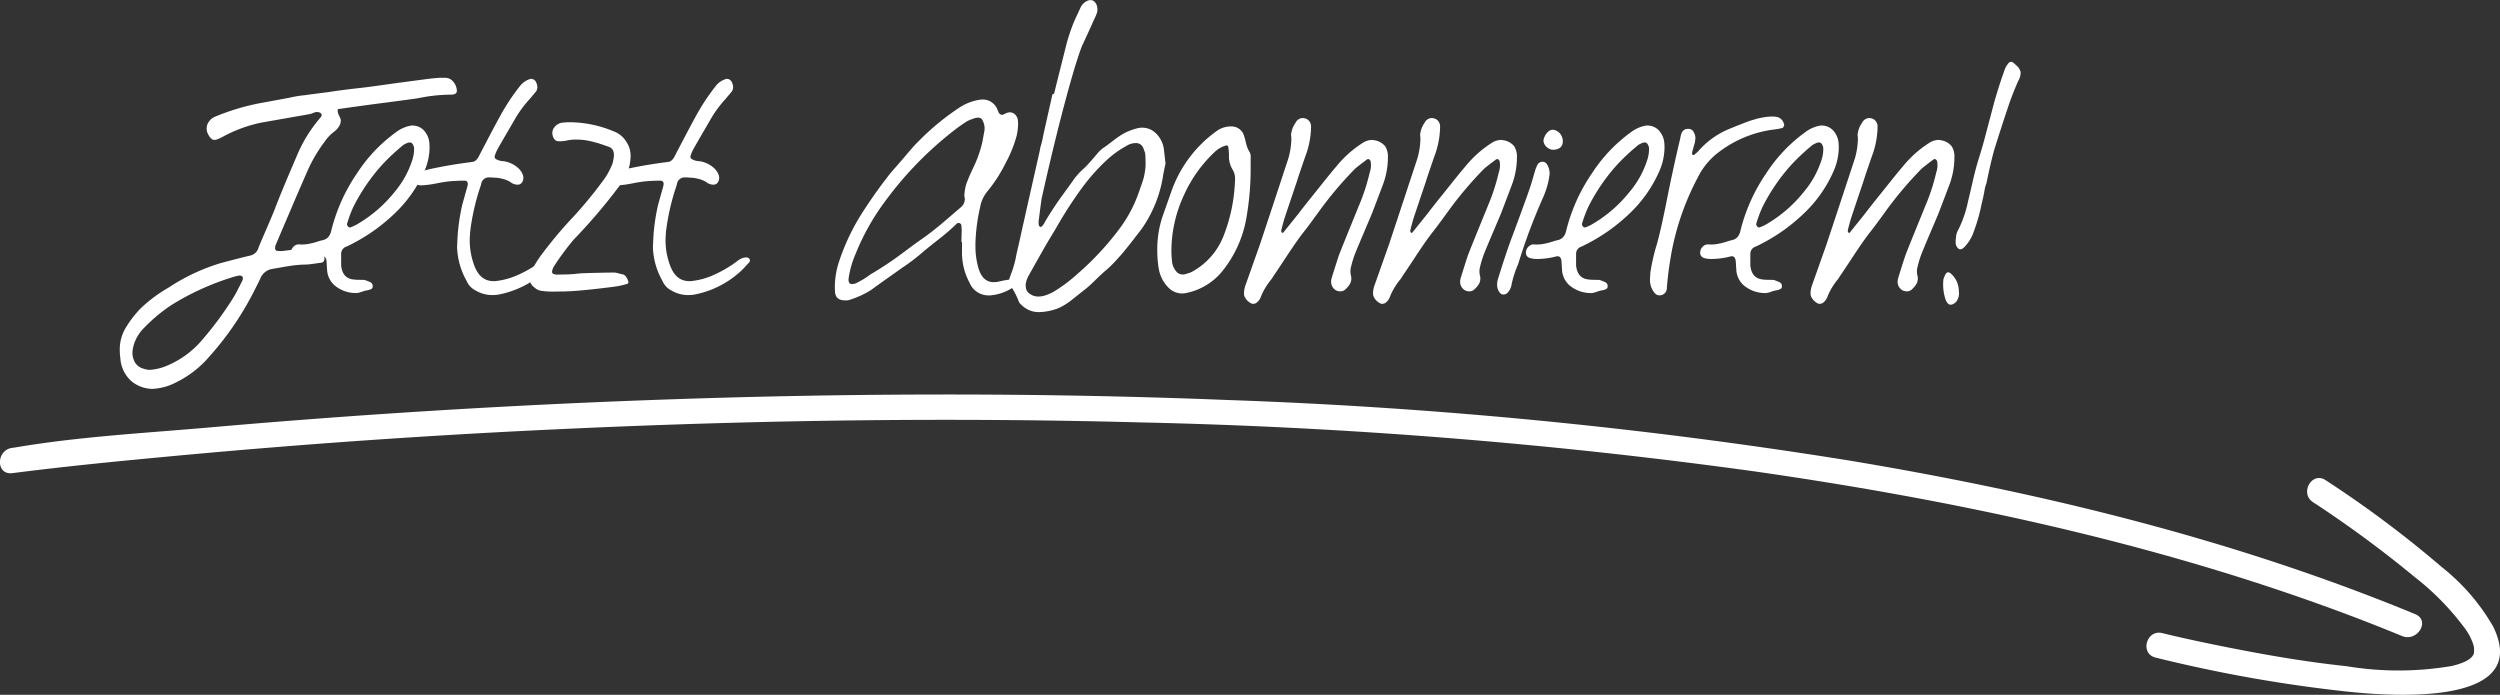 <svg xmlns="http://www.w3.org/2000/svg" width="179.007" height="49.749" viewBox="0 0 179.007 49.749">
  <rect x="0" y="0" width="179.007" height="49.749" fill="#333333" stroke="none"/>
  <g id="Gruppe_43" data-name="Gruppe 43" transform="translate(971.016 -1121.187)">
    <g id="Gruppe_41" data-name="Gruppe 41" transform="translate(-971.016 1149.435)">
      <g id="Gruppe_39" data-name="Gruppe 39">
        <path id="Pfad_12" data-name="Pfad 12" d="M-970.126,1143.371c3.724-.478,7.466-.844,11.2-1.194q14.579-1.366,29.218-2.011c13.346-.6,26.717-.786,40.073-.434a382.252,382.252,0,0,1,44.349,3.528c14.114,2.03,28.195,5.017,41.555,9.938q2.371.874,4.706,1.836c1.1.453,2.053-1.109.946-1.566-12.991-5.364-26.778-8.718-40.672-11.023a359.136,359.136,0,0,0-44.455-4.314c-13.814-.55-27.652-.495-41.465.015q-15.653.578-31.262,1.946c-4.642.409-9.412.658-14.01,1.443-.062.01-.125.015-.187.024-1.178.152-1.194,1.966,0,1.813Z" transform="translate(971.016 -1137.741)" fill="#fff"/>
      </g>
      <g id="Gruppe_40" data-name="Gruppe 40" transform="translate(153.686 5.98)">
        <path id="Pfad_13" data-name="Pfad 13" d="M-755.575,1159.269a102.6,102.6,0,0,0,13.865,2.453c2.838.291,13.172,1.123,10.315-4.68a14.86,14.86,0,0,0-3.666-4.242,78.5,78.5,0,0,0-8.325-6.229c-.971-.653-1.88.917-.915,1.566a81.571,81.571,0,0,1,7.3,5.375,18.782,18.782,0,0,1,3.608,3.7,3.949,3.949,0,0,1,.6,1.189,1.455,1.455,0,0,1,.008.618c-.191.441-.867.685-1.561.854a22.689,22.689,0,0,1-7.554.015c-2.842-.3-5.664-.785-8.466-1.341-1.579-.314-3.157-.645-4.721-1.027-1.133-.277-1.617,1.472-.482,1.749Z" transform="translate(756.222 -1146.416)" fill="#fff"/>
      </g>
    </g>
    <g id="Gruppe_42" data-name="Gruppe 42" transform="translate(-962.444 1121.187)">
      <path id="Pfad_14" data-name="Pfad 14" d="M-965.4,1134.746a4.318,4.318,0,0,1-.041-.588,3,3,0,0,1,.48-1.657,7.453,7.453,0,0,1,1.063-1.351,10.414,10.414,0,0,1,1.953-1.442,14.219,14.219,0,0,1,3.681-1.74q1.605-.429,2.117-.542a.8.8,0,0,0,.643-.584q.142-.356.546-1.286t.607-1.438q.438-1.174,1.571-3.8a10.119,10.119,0,0,1,1.623-2.683.713.713,0,0,1,.066-.082.726.726,0,0,0,.066-.081.188.188,0,0,0,.021-.2.28.28,0,0,0-.156-.112.884.884,0,0,0-.228-.023,1.128,1.128,0,0,0-.215.071,1.3,1.3,0,0,1-.226.075l-1.746.307-1.735.305a9.96,9.96,0,0,0-2.832,1.056c-.054.027-.149.07-.284.125a.486.486,0,0,1-.38.028.9.9,0,0,1-.289-.342.867.867,0,0,1-.122-.484.762.762,0,0,1,.163-.454.9.9,0,0,1,.4-.337,16.187,16.187,0,0,1,3.223-.979l1-.184,1.138-.211a8,8,0,0,1,1.173-.188q.163-.033,1.59-.211.93-.146,2.114-.281.514-.044,2.82-.374l.974-.129,1.186-.157c.283-.038.581-.067.894-.087h.4a.729.729,0,0,1,.556.249,1.12,1.12,0,0,1,.281.625v.061a.222.222,0,0,1-.143.223.826.826,0,0,1-.317.051h-.153a11.787,11.787,0,0,0-2.12.244q-.318.057-2.6.354-.559.068-2.942.4l-.25.039a.9.9,0,0,0-.006.1.626.626,0,0,0,.021.175.169.169,0,0,1,.023.082l.058.108a1.217,1.217,0,0,1,.058.118c.008.021.023.062.045.123a.21.21,0,0,1,.018.128.441.441,0,0,0-.016.149,1.26,1.26,0,0,1-.474.637,2.936,2.936,0,0,0-.667.709,10.378,10.378,0,0,0-1.279,2.208q-.437.986-1.217,2.814t-1.015,2.383a1.177,1.177,0,0,0-.041.216.258.258,0,0,0,.036.118c.024.045.046.067.067.067a1.525,1.525,0,0,0,.418.02q.214-.02.642-.078t.654-.081q.4-.035.653-.035a2.207,2.207,0,0,1,.231.01,1.024,1.024,0,0,1,.816.609.328.328,0,0,1,.008.222.209.209,0,0,1-.123.16.381.381,0,0,1-.147.041c-.081.008-.2.023-.357.047s-.3.042-.433.057a3.668,3.668,0,0,1-.373.021q-.347.01-.7.051t-.923.144q-.573.1-.7.122a1.09,1.09,0,0,0-.827.695q-.479.98-.735,1.441a21.577,21.577,0,0,1-2.928,4.151,7.361,7.361,0,0,1-2.377,1.835,3.966,3.966,0,0,1-1.734.461,2.447,2.447,0,0,1-1.421-.525A2.4,2.4,0,0,1-965.4,1134.746Zm.939-.842a1.773,1.773,0,0,0-.071.48,1.321,1.321,0,0,0,.112.541.981.981,0,0,0,.663.583,1.014,1.014,0,0,0,.24.066c.1.017.152.026.159.026a3.73,3.73,0,0,0,1.194-.256,6.682,6.682,0,0,0,2.489-1.736,24.086,24.086,0,0,0,2.235-2.972,6.927,6.927,0,0,0,.449-.782q.275-.535.306-.6a.49.49,0,0,0,.061-.214.191.191,0,0,0-.041-.123.262.262,0,0,0-.194-.071.52.52,0,0,0-.1.011q-.01,0-.255.061a18.584,18.584,0,0,0-4.55,2.053,11.647,11.647,0,0,0-1.929,1.614A2.9,2.9,0,0,0-964.464,1133.9Z" transform="translate(965.444 -1109.115)" fill="#fff"/>
      <path id="Pfad_15" data-name="Pfad 15" d="M-949.288,1128.359v-.071a.569.569,0,0,1,.162-.4.5.5,0,0,1,.458-.184,2.575,2.575,0,0,0,.325,0,2.6,2.6,0,0,0,.345-.046c.122-.024.224-.046.305-.067s.2-.053.34-.1.249-.074.31-.087a.79.79,0,0,0,.421-.222,1.026,1.026,0,0,0,.219-.468,12.632,12.632,0,0,1,1.857-4.124,11.016,11.016,0,0,1,2.773-2.919,2.5,2.5,0,0,1,1.091-.48h.081a1.108,1.108,0,0,1,.814.329,1.513,1.513,0,0,1,.411.98c.007.094.011.187.011.28a4.309,4.309,0,0,1-.367,1.668,9.314,9.314,0,0,1-2.155,3.058,12.854,12.854,0,0,1-3.268,2.276,1.725,1.725,0,0,1-.225.1.545.545,0,0,0-.316.515v.812q.092.906.856,1a2.35,2.35,0,0,0,.332.026l.29.005a.735.735,0,0,1,.3.041c.021.007.069.025.147.056s.134.055.169.071a.376.376,0,0,1,.107.093.238.238,0,0,1,.055.159.276.276,0,0,1-.015.144.171.171,0,0,1-.091.092l-.1.046a.857.857,0,0,1-.132.036.931.931,0,0,1-.117.02c-.062.014-.157.041-.285.082a1.836,1.836,0,0,1-.317.092.363.363,0,0,1-.144.011h-.052a2.353,2.353,0,0,1-1.513-.584,1.609,1.609,0,0,1-.5-1.157c-.007-.061-.014-.159-.02-.292s-.014-.231-.021-.292q-.06-.359-.355-.3a5.451,5.451,0,0,1-1.265.184,2.027,2.027,0,0,1-.628-.061A.4.4,0,0,1-949.288,1128.359Zm4.033-2.19a.172.172,0,0,0-.021.082.264.264,0,0,0,.061.155.2.2,0,0,0,.143.082.114.114,0,0,0,.052-.01,3.128,3.128,0,0,0,.621-.309,9.585,9.585,0,0,0,2.548-2.246,6.658,6.658,0,0,0,1.233-2.214,2.558,2.558,0,0,0,.143-.731v-.062a.6.6,0,0,0-.153-.463.256.256,0,0,0-.153-.052.58.58,0,0,0-.255.072.577.577,0,0,0-.087.041.568.568,0,0,1-.087.041,15.251,15.251,0,0,0-1.559,1.453,13.648,13.648,0,0,0-2.049,3A8.255,8.255,0,0,0-945.255,1126.169Z" transform="translate(961.551 -1110.201)" fill="#fff"/>
      <path id="Pfad_16" data-name="Pfad 16" d="M-937.544,1122.262a.21.21,0,0,1-.04-.133.88.88,0,0,1,.153-.41.745.745,0,0,1,.46-.359q.531-.143,1.143-.256,1-.2,2.321-.369c.208-.014.38-.165.514-.451q1-1.928,1.52-2.87a15.046,15.046,0,0,1,1.389-2.1,1.449,1.449,0,0,1,.684-.5.359.359,0,0,1,.143-.031.405.405,0,0,1,.338.236.854.854,0,0,1,.092.358.563.563,0,0,1-.112.338c-.055.061-.135.155-.24.281s-.186.22-.241.281a8.4,8.4,0,0,0-1.062,1.474q-.2.348-.6,1.034t-.593,1.034a2.463,2.463,0,0,0-.194.461.2.2,0,0,0,.092.256,1.161,1.161,0,0,0,.541.143,1.99,1.99,0,0,1,1.082.532,1.224,1.224,0,0,1,.3.481.6.6,0,0,1-.056.487.385.385,0,0,1-.383.179.814.814,0,0,1-.459-.184,1.812,1.812,0,0,0-.521-.22,2.715,2.715,0,0,0-.444-.086c-.1-.007-.278-.018-.537-.031h-.051a.552.552,0,0,0-.541.461c-.014.062-.04.152-.081.273l-.09.269a16.523,16.523,0,0,0-.612,2.824c-.02.225-.033.445-.039.656a5.136,5.136,0,0,0,.3,1.756q.409,1.191,1.4,1.191a1.923,1.923,0,0,0,.194-.01,5.214,5.214,0,0,0,1.338-.34,8.591,8.591,0,0,0,1.94-1.113,1.07,1.07,0,0,1,.582-.237.411.411,0,0,1,.132.021.189.189,0,0,1,.143.133.229.229,0,0,1,.01.072.2.2,0,0,1-.051.133c-.048.048-.141.147-.281.3s-.247.26-.322.328a6.773,6.773,0,0,1-3.349,1.68,2.884,2.884,0,0,1-.408.03,2.337,2.337,0,0,1-1.225-.337,1.337,1.337,0,0,1-.623-.674,5.2,5.2,0,0,1-.684-2.4c0-.082,0-.161.01-.236a14.374,14.374,0,0,1,.358-2.814c.036-.131.077-.276.121-.434s.09-.326.14-.5.087-.316.115-.414q.092-.384-.234-.383a11.489,11.489,0,0,0-1.164.061q-.358.041-.807.133a7.905,7.905,0,0,1-.909.133l-.143.005a1.219,1.219,0,0,1-.169,0,.533.533,0,0,1-.137-.036A.4.4,0,0,1-937.544,1122.262Z" transform="translate(958.73 -1109.137)" fill="#fff"/>
      <path id="Pfad_17" data-name="Pfad 17" d="M-926.663,1129.541a9.233,9.233,0,0,1,.664-1.086,30.244,30.244,0,0,1,2.328-2.786,30.707,30.707,0,0,0,2.3-2.816,5.909,5.909,0,0,0,.521-1,3.772,3.772,0,0,0,.1-.5.912.912,0,0,0-.068-.486.61.61,0,0,0-.341-.251q-.358-.123-.588-.2c-.154-.052-.345-.1-.572-.16a5.1,5.1,0,0,0-.615-.112,4.774,4.774,0,0,0-.6-.026,3,3,0,0,0-.631.077,2.06,2.06,0,0,1-.493.041c-.21.02-.361-.093-.452-.34a.856.856,0,0,1-.042-.258.607.607,0,0,1,.122-.372.863.863,0,0,1,.582-.36,5.82,5.82,0,0,1,.6-.031,8.321,8.321,0,0,1,3.053.638,1.8,1.8,0,0,1,.929.741,1.813,1.813,0,0,1,.317,1.049,2.35,2.35,0,0,1-.028.358,3.327,3.327,0,0,1-.491,1.393,40.1,40.1,0,0,1-3.56,4.23,18.982,18.982,0,0,0-1.4,1.895.948.948,0,0,0-.133.328.186.186,0,0,0,.005.153.137.137,0,0,0,.107.082.437.437,0,0,0,.225.041q.838,0,1.236-.041c.218-.027.453-.046.7-.056s.468-.017.649-.021l.714-.016c.3-.006.519-.01.669-.01a.919.919,0,0,1,.235.01c.081.014.17.035.266.062a1.455,1.455,0,0,0,.226.052q.25.051.4.461a.206.206,0,0,1,.009.159.089.089,0,0,1-.083.067,5.4,5.4,0,0,1-.835.19q-2.55.333-3.694.352c-.088,0-.216,0-.383.005s-.3.005-.4.005-.225,0-.367-.01a3.609,3.609,0,0,1-.4-.04.889.889,0,0,1-.562-.254.854.854,0,0,1-.357-.669A1.055,1.055,0,0,1-926.663,1129.541Z" transform="translate(956.13 -1110.123)" fill="#fff"/>
      <path id="Pfad_18" data-name="Pfad 18" d="M-919.073,1122.262a.205.205,0,0,1-.041-.133.874.874,0,0,1,.153-.41.741.741,0,0,1,.459-.359q.532-.143,1.144-.256,1-.2,2.32-.369c.209-.014.38-.165.514-.451q1-1.928,1.52-2.87a14.911,14.911,0,0,1,1.389-2.1,1.441,1.441,0,0,1,.684-.5.354.354,0,0,1,.143-.031.4.4,0,0,1,.337.236.843.843,0,0,1,.092.358.558.558,0,0,1-.112.338c-.055.061-.134.155-.24.281s-.186.22-.24.281a8.36,8.36,0,0,0-1.062,1.474q-.2.348-.6,1.034t-.592,1.034a2.463,2.463,0,0,0-.194.461.2.2,0,0,0,.092.256,1.167,1.167,0,0,0,.541.143,1.985,1.985,0,0,1,1.082.532,1.206,1.206,0,0,1,.3.481.6.6,0,0,1-.056.487.384.384,0,0,1-.383.179.817.817,0,0,1-.46-.184,1.812,1.812,0,0,0-.521-.22,2.716,2.716,0,0,0-.444-.086c-.1-.007-.277-.018-.536-.031h-.051a.551.551,0,0,0-.541.461c-.014.062-.04.152-.08.273s-.071.21-.09.269a16.53,16.53,0,0,0-.612,2.824c-.02.225-.033.445-.039.656a5.119,5.119,0,0,0,.3,1.756q.408,1.191,1.4,1.191c.061,0,.126,0,.194-.01a5.222,5.222,0,0,0,1.338-.34,8.6,8.6,0,0,0,1.939-1.113,1.072,1.072,0,0,1,.582-.237.416.416,0,0,1,.133.021.188.188,0,0,1,.143.133.228.228,0,0,1,.011.072.206.206,0,0,1-.051.133c-.048.048-.142.147-.281.3s-.247.26-.322.328a6.775,6.775,0,0,1-3.35,1.68,2.868,2.868,0,0,1-.408.03,2.337,2.337,0,0,1-1.225-.337,1.34,1.34,0,0,1-.623-.674,5.2,5.2,0,0,1-.684-2.4c0-.082,0-.161.011-.236a14.313,14.313,0,0,1,.358-2.814l.121-.434.14-.5q.074-.266.116-.414.091-.384-.235-.383a11.493,11.493,0,0,0-1.164.061q-.358.041-.807.133a7.866,7.866,0,0,1-.909.133l-.143.005a1.217,1.217,0,0,1-.169,0,.53.53,0,0,1-.138-.036A.4.4,0,0,1-919.073,1122.262Z" transform="translate(954.28 -1109.137)" fill="#fff"/>
      <path id="Pfad_19" data-name="Pfad 19" d="M-897.97,1130.486c-.007-.117-.011-.238-.011-.361a5.876,5.876,0,0,1,.348-1.924,15.477,15.477,0,0,1,1.838-3.7q.746-1.136,1.46-2.058c.088-.122.185-.249.291-.378s.231-.277.377-.44.253-.287.322-.369q.143-.163.429-.5t.511-.594c.15-.17.3-.323.439-.46a17.85,17.85,0,0,1,3.038-2.477,3.817,3.817,0,0,1,1.125-.44,2.886,2.886,0,0,1,.389-.051,1.129,1.129,0,0,1,1.085.747,1.605,1.605,0,0,1,.081.2q.164.205.317.133a1.315,1.315,0,0,0,.132-.062,1.067,1.067,0,0,1,.174-.071.542.542,0,0,1,.506.087.705.705,0,0,1,.25.528,1.508,1.508,0,0,1,.01.184,4.511,4.511,0,0,1-.092.8,8.816,8.816,0,0,1-.8,2,10.659,10.659,0,0,1-1.337,2.068,2.427,2.427,0,0,0-.495,1.115,13,13,0,0,0-.332,2.579v.194a5.63,5.63,0,0,0,.233,1.627q.3.952,1.084.951a1.594,1.594,0,0,0,.388-.051,6.579,6.579,0,0,1,.817-.143.608.608,0,0,1,.439.021.281.281,0,0,1,.1.174.117.117,0,0,0-.011.052c-.014.034-.024.058-.03.072a3.464,3.464,0,0,1-1.94.819h-.072a1.459,1.459,0,0,1-1.426-.9,4.516,4.516,0,0,1-.544-2.145v-.77h-.041l.011-.563a3,3,0,0,0-.011-.573.2.2,0,0,0-.133-.219.217.217,0,0,0-.245.077,15.235,15.235,0,0,1-1.317,1.13q-.878.691-1.154.937a13.975,13.975,0,0,1-1.4,1.054q-.327.236-1.067.758t-1.128.811a6.462,6.462,0,0,1-1.633.744.812.812,0,0,1-.194.021,2.043,2.043,0,0,1-.266-.021.654.654,0,0,1-.373-.186A.762.762,0,0,1-897.97,1130.486Zm.981-.987a1.157,1.157,0,0,0-.011.143.35.35,0,0,0,.082.256.265.265,0,0,0,.173.051.811.811,0,0,0,.235-.041,5.874,5.874,0,0,0,1.072-.645,24.742,24.742,0,0,0,2.237-1.483q.959-.717,1.439-1.054.347-.236.745-.547t.648-.522q.251-.211.73-.624t.664-.568a.776.776,0,0,0,.3-.583.786.786,0,0,0-.031-.215.642.642,0,0,1,.005-.179,1.458,1.458,0,0,0,.016-.159q.02-.164.057-.332a2.181,2.181,0,0,1,.11-.354c.048-.122.088-.223.12-.3s.081-.2.151-.348.118-.257.146-.312a8.964,8.964,0,0,0,.681-1.893q.019-.123.075-.42c.036-.2.061-.331.075-.4a1.226,1.226,0,0,0-.194-.84.383.383,0,0,0-.255-.1,1.121,1.121,0,0,0-.409.1,2.409,2.409,0,0,0-.378.154q-.521.338-.757.522a25.494,25.494,0,0,0-5.09,5.178,16.728,16.728,0,0,0-2.157,3.838A6.848,6.848,0,0,0-896.99,1129.5Z" transform="translate(949.187 -1109.609)" fill="#fff"/>
      <path id="Pfad_20" data-name="Pfad 20" d="M-881.514,1127.266c.061-.184.112-.324.153-.421a7.651,7.651,0,0,0,.347-1.321q.178-.742.389-1.728c.008-.033.024-.1.047-.21s.043-.184.055-.234q.107-.485.308-1.38l.269-1.194q.115-.509.341-1.513t.253-1.124c0-.007.01-.06.029-.159a1.315,1.315,0,0,1,.057-.221q.081-.287.143-.6c.042-.212.083-.4.122-.576l.148-.658.128-.571.146-.647c.071-.318.116-.518.135-.6,0-.021.038-.036.114-.046q.117-.467.383-1.53t.463-1.847a12.566,12.566,0,0,1,.467-1.481c.061-.171.165-.414.314-.732s.237-.507.264-.568a.992.992,0,0,1,.419-.461.626.626,0,0,1,.307-.092.4.4,0,0,1,.276.112.644.644,0,0,1,.194.369.831.831,0,0,1-.021.451,3.827,3.827,0,0,1-.173.409q-.123.256-.164.369c-.074.164-.189.413-.342.748s-.271.587-.352.758q-.143.306-.541,1.575-1.109,3.719-2.384,9.432-.075.508-.2,1.522a1.014,1.014,0,0,0,0,.352c0,.068.041.114.124.141.021.021.055.006.1-.042a1.039,1.039,0,0,0,.134-.164q.207-.38.5-.831t.445-.678q.155-.226.59-.826t.5-.693a4.827,4.827,0,0,1,.807-.924c.111-.1.221-.213.332-.333s.234-.26.372-.421.241-.282.311-.364a2.17,2.17,0,0,1,.5-.441q.124-.082.6-.446a6.532,6.532,0,0,1,.756-.518,4.377,4.377,0,0,1,.994-.38,1.5,1.5,0,0,1,.342-.041,1.387,1.387,0,0,1,.921.351,1.935,1.935,0,0,1,.642,1.325c.014.1.03.243.052.44s.038.347.052.45q-.192.905-.183.925a9.056,9.056,0,0,1-1.5,3.72q-.042.062-.344.448l-.386.5q-.083.107-.339.428t-.391.474c-.09.1-.21.234-.359.4s-.29.31-.422.439-.268.251-.407.367-.4.356-.751.7a8.564,8.564,0,0,1-.854.75c-.1.075-.25.2-.458.362s-.374.3-.495.388a4.46,4.46,0,0,1-.469.3,2.764,2.764,0,0,1-.558.245,4.063,4.063,0,0,1-1.146.194,1.949,1.949,0,0,1-.354-.031,1.819,1.819,0,0,1-.959-.543.485.485,0,0,1-.145-.215,4.8,4.8,0,0,0-.6-1.126.562.562,0,0,1-.083-.287A.573.573,0,0,1-881.514,1127.266Zm1.149.481a.53.53,0,0,1,.015.124.581.581,0,0,0,.254.488,1,1,0,0,0,.652.218,1.835,1.835,0,0,0,.316-.031,3.084,3.084,0,0,0,.978-.441,10.919,10.919,0,0,0,1.5-1.148,20.506,20.506,0,0,0,2.944-3.148,9.645,9.645,0,0,0,1.416-2.6q.021-.061.107-.307l.117-.333c.021-.058.053-.157.1-.3a3.481,3.481,0,0,0,.092-.339c.017-.085.036-.189.056-.313s.033-.256.04-.364c0-.055,0-.109.005-.162a1.026,1.026,0,0,0-.005-.172q0-.335-.02-.517a.592.592,0,0,0-.072-.264c-.095-.365-.293-.547-.592-.547h-.051a1.291,1.291,0,0,0-.654.215,7.139,7.139,0,0,0-1.277.9,14.126,14.126,0,0,0-1.9,2.116,29.572,29.572,0,0,0-1.819,2.821l-.393.654q-.333.551-.506.858t-.541.956q-.357.639-.531.945A1.861,1.861,0,0,0-880.365,1127.746Z" transform="translate(945.229 -1107.346)" fill="#fff"/>
      <path id="Pfad_21" data-name="Pfad 21" d="M-867.527,1127.27a7.19,7.19,0,0,1,.418-1.78q.01-.041.54-1.533a8.947,8.947,0,0,1,3.254-4.356,1.713,1.713,0,0,1,1.072-.327.93.93,0,0,1,.9.716,3.153,3.153,0,0,1,.1.363,3.225,3.225,0,0,0,.127.439,1.688,1.688,0,0,0,.172.337.746.746,0,0,1,.061.38v.9a20.233,20.233,0,0,1-.294,3.348,8.3,8.3,0,0,1-1.577,3.678,4.483,4.483,0,0,1-2.86,1.787,1.918,1.918,0,0,1-.193.01,1.376,1.376,0,0,1-.994-.452,2.5,2.5,0,0,1-.656-1.287,8.017,8.017,0,0,1-.113-1.337A8.016,8.016,0,0,1-867.527,1127.27Zm.97.818a6.155,6.155,0,0,0,.041.8,1.263,1.263,0,0,0,.386.852.615.615,0,0,0,.386.134.788.788,0,0,0,.3-.062l.137-.041a1,1,0,0,0,.168-.062,4.969,4.969,0,0,0,2.271-2.484,11.845,11.845,0,0,0,.86-3.993c.007-.069.011-.137.011-.206a1.259,1.259,0,0,0-.2-.7,1.812,1.812,0,0,1-.24-.934v-.123a4.345,4.345,0,0,0-.041-.483c-.013-.1-.058-.154-.132-.154a.169.169,0,0,0-.051.01,1.9,1.9,0,0,0-.732.4,9.646,9.646,0,0,0-2.266,3.151A9.52,9.52,0,0,0-866.557,1128.088Z" transform="translate(941.861 -1110.22)" fill="#fff"/>
      <path id="Pfad_22" data-name="Pfad 22" d="M-859.364,1131.208a.891.891,0,0,1-.021-.194,1.837,1.837,0,0,1,.1-.543q.174-.482.511-1.439t.511-1.439q.235-.706.7-2.111l.693-2.1q.109-.33.329-1l.333-1.01a5.388,5.388,0,0,0,.214-1.352c0-.089,0-.171-.01-.246a.383.383,0,0,1-.011-.093,1.806,1.806,0,0,1,.327-.871.6.6,0,0,1,.4-.317.687.687,0,0,1,.112-.01.657.657,0,0,1,.368.122.626.626,0,0,1,.225.418,4.385,4.385,0,0,1-.022.52,6.169,6.169,0,0,1-.4,1.715q-.51,1.478-.6,1.786-.742,2.2-.887,2.64-.153.527-.225.847a.2.2,0,0,0,.041.144c.048.049.095.035.143-.04q1.066-1.321,1.139-1.424t.625-.8q.265-.328.939-1.173t1.052-1.285a7.873,7.873,0,0,1,1.939-1.721,1.285,1.285,0,0,1,.6-.184.669.669,0,0,1,.168.02,1.227,1.227,0,0,1,.8.44,1.384,1.384,0,0,1,.188.83v.154a5.63,5.63,0,0,1-.346,1.74q-.079.215-.79,2.079-.111.266-.545,1.286t-.653,1.561a7.444,7.444,0,0,0-.321,1.055,1.211,1.211,0,0,0,.021.583.824.824,0,0,1-.062.528,1.624,1.624,0,0,1-.383.456.481.481,0,0,1-.373.107.6.6,0,0,1-.394-.168.7.7,0,0,1-.218-.512,1.013,1.013,0,0,1,.052-.307q.425-1.372.528-1.649.228-.584.7-1.746t.714-1.756a14.116,14.116,0,0,0,.767-2.355,1.73,1.73,0,0,0,.093-.533.814.814,0,0,0-.01-.133.339.339,0,0,0-.093-.272.158.158,0,0,0-.214.015q-.7.523-.837.656a26.709,26.709,0,0,0-2.471,2.909q-.837,1.158-1.154,1.557-.459.574-1.225,1.736t-.909,1.367a1.833,1.833,0,0,0-.112.169,1.747,1.747,0,0,1-.112.169,4.627,4.627,0,0,0-.736,1.218.937.937,0,0,1-.357.481.5.5,0,0,1-.2.052.367.367,0,0,1-.214-.072A1,1,0,0,1-859.364,1131.208Z" transform="translate(939.886 -1110.029)" fill="#fff"/>
      <path id="Pfad_23" data-name="Pfad 23" d="M-847.191,1131.208a.9.9,0,0,1-.02-.194,1.818,1.818,0,0,1,.1-.543q.174-.482.511-1.439t.51-1.439q.235-.706.7-2.111l.692-2.1.33-1,.333-1.01a5.392,5.392,0,0,0,.215-1.352c0-.089,0-.171-.011-.246a.385.385,0,0,1-.01-.093,1.8,1.8,0,0,1,.326-.871.6.6,0,0,1,.4-.317.68.68,0,0,1,.112-.01.655.655,0,0,1,.367.122.626.626,0,0,1,.225.418,4.385,4.385,0,0,1-.022.52,6.141,6.141,0,0,1-.4,1.715q-.509,1.478-.6,1.786-.742,2.2-.886,2.64-.154.527-.225.847a.2.2,0,0,0,.04.144c.048.049.1.035.143-.04q1.064-1.321,1.139-1.424t.625-.8q.265-.328.94-1.173t1.051-1.285a7.9,7.9,0,0,1,1.939-1.721,1.285,1.285,0,0,1,.6-.184.673.673,0,0,1,.168.02,1.231,1.231,0,0,1,.8.44,1.385,1.385,0,0,1,.187.83v.154a5.628,5.628,0,0,1-.346,1.74q-.078.215-.79,2.079-.109.266-.545,1.286t-.653,1.561a7.437,7.437,0,0,0-.321,1.055,1.222,1.222,0,0,0,.021.583.829.829,0,0,1-.062.528,1.651,1.651,0,0,1-.383.456.483.483,0,0,1-.373.107.594.594,0,0,1-.393-.168.694.694,0,0,1-.218-.512,1.01,1.01,0,0,1,.052-.307q.425-1.372.528-1.649.228-.584.7-1.746t.715-1.756a14.258,14.258,0,0,0,.767-2.355,1.728,1.728,0,0,0,.093-.533.81.81,0,0,0-.011-.133.339.339,0,0,0-.092-.272.158.158,0,0,0-.214.015q-.7.523-.837.656a26.541,26.541,0,0,0-2.471,2.909q-.838,1.158-1.154,1.557-.46.574-1.225,1.736t-.909,1.367a1.822,1.822,0,0,0-.112.169,1.756,1.756,0,0,1-.112.169,4.641,4.641,0,0,0-.735,1.218.946.946,0,0,1-.358.481.5.5,0,0,1-.2.052.369.369,0,0,1-.215-.072A1,1,0,0,1-847.191,1131.208Z" transform="translate(936.953 -1110.029)" fill="#fff"/>
      <path id="Pfad_24" data-name="Pfad 24" d="M-835.507,1130.655a1.324,1.324,0,0,1,.061-.379q.665-2.141,1.084-3.215.952-2.559,1.237-3.41c.041-.128.1-.324.177-.588s.137-.463.177-.6a2.609,2.609,0,0,1,.146-.355.413.413,0,0,1,.317-.228.376.376,0,0,1,.349.146,1.224,1.224,0,0,1,.209.771c-.008.04-.017.108-.032.2s-.024.156-.031.182a5.908,5.908,0,0,1-.408,1.267,42.216,42.216,0,0,0-1.777,4.755,7.817,7.817,0,0,0-.464,1.41,1.1,1.1,0,0,1-.352.7.515.515,0,0,1-.243.073.332.332,0,0,1-.2-.071.854.854,0,0,1-.247-.594Zm3.329-10.375a1.135,1.135,0,0,1,.3-.53.526.526,0,0,1,.362-.166.326.326,0,0,1,.08.011.8.8,0,0,1,.6.581.7.7,0,0,1,.03.26.547.547,0,0,1-.192.436.858.858,0,0,1-.515.146.532.532,0,0,1-.238-.062.743.743,0,0,1-.34-.292.547.547,0,0,1-.093-.3A.349.349,0,0,1-832.178,1120.28Z" transform="translate(934.132 -1110.295)" fill="#fff"/>
      <path id="Pfad_25" data-name="Pfad 25" d="M-832.79,1128.359v-.071a.57.57,0,0,1,.163-.4.5.5,0,0,1,.457-.184,2.577,2.577,0,0,0,.325,0,2.6,2.6,0,0,0,.345-.046c.122-.024.224-.046.305-.067s.195-.053.34-.1.25-.074.31-.087a.789.789,0,0,0,.421-.222,1.024,1.024,0,0,0,.219-.468,12.616,12.616,0,0,1,1.858-4.124,10.993,10.993,0,0,1,2.773-2.919,2.494,2.494,0,0,1,1.091-.48h.082a1.106,1.106,0,0,1,.813.329,1.517,1.517,0,0,1,.412.98c.007.094.01.187.01.28a4.31,4.31,0,0,1-.367,1.668,9.312,9.312,0,0,1-2.155,3.058,12.865,12.865,0,0,1-3.268,2.276,1.776,1.776,0,0,1-.225.1.544.544,0,0,0-.317.515v.812q.092.906.856,1a2.351,2.351,0,0,0,.332.026l.291.005a.733.733,0,0,1,.3.041c.021.007.069.025.147.056s.134.055.168.071a.357.357,0,0,1,.107.093.239.239,0,0,1,.056.159.275.275,0,0,1-.016.144.171.171,0,0,1-.091.092l-.1.046a.859.859,0,0,1-.132.036.931.931,0,0,1-.117.02c-.062.014-.157.041-.285.082a1.836,1.836,0,0,1-.317.092.363.363,0,0,1-.144.011h-.052a2.349,2.349,0,0,1-1.512-.584,1.607,1.607,0,0,1-.5-1.157c-.007-.061-.014-.159-.02-.292s-.014-.231-.02-.292q-.06-.359-.354-.3a5.463,5.463,0,0,1-1.266.184,2.03,2.03,0,0,1-.628-.061A.4.4,0,0,1-832.79,1128.359Zm4.033-2.19a.182.182,0,0,0-.021.082.266.266,0,0,0,.062.155.2.2,0,0,0,.143.082.111.111,0,0,0,.051-.01,3.154,3.154,0,0,0,.622-.309,9.582,9.582,0,0,0,2.547-2.246,6.662,6.662,0,0,0,1.233-2.214,2.584,2.584,0,0,0,.143-.731v-.062a.6.6,0,0,0-.153-.463.254.254,0,0,0-.153-.052.582.582,0,0,0-.255.072.568.568,0,0,0-.087.041.574.574,0,0,1-.087.041,15.247,15.247,0,0,0-1.559,1.453,13.677,13.677,0,0,0-2.049,3A8.354,8.354,0,0,0-828.757,1126.169Z" transform="translate(933.478 -1110.201)" fill="#fff"/>
      <path id="Pfad_26" data-name="Pfad 26" d="M-821.086,1130.056c0-.055,0-.139.011-.251s.01-.2.01-.251a14.556,14.556,0,0,1,.395-1.822q.263-.82.7-2.96.51-2.6,1.031-4.783c.007-.027.027-.126.062-.3q.112-.471.521-.471a.531.531,0,0,1,.1.01.4.4,0,0,1,.306.235.8.8,0,0,1,.112.481,1.725,1.725,0,0,1-.082.42c-.014.048-.034.121-.061.22s-.048.173-.062.22q-.051.215,0,.266a.156.156,0,0,0,.056.026.083.083,0,0,0,.056-.011.167.167,0,0,0,.046-.03l.046-.046.041-.041a.886.886,0,0,0,.214-.2,5.928,5.928,0,0,1,2.257-1.577l.244-.1q.194-.082.25-.1c.037-.014.115-.045.235-.093l.255-.1.241-.092c.109-.041.193-.07.255-.087s.141-.041.24-.071.184-.055.255-.072.152-.034.241-.051.173-.033.255-.046a3.482,3.482,0,0,1,.511-.041,2.172,2.172,0,0,1,.306.02.658.658,0,0,1,.521.44.221.221,0,0,1,.041.123.2.2,0,0,1-.02.093c-.027.082-.068.13-.122.143a3.254,3.254,0,0,1-.511.1,8.206,8.206,0,0,0-3.931,1.556,5.089,5.089,0,0,0-1.6,1.885,18.859,18.859,0,0,0-1.869,5.3,25.954,25.954,0,0,0-.347,2.581.531.531,0,0,1-.314.522.615.615,0,0,1-.213.041.458.458,0,0,1-.344-.164A1.447,1.447,0,0,1-821.086,1130.056Z" transform="translate(930.657 -1109.993)" fill="#fff"/>
      <path id="Pfad_27" data-name="Pfad 27" d="M-816.351,1128.359v-.071a.57.57,0,0,1,.163-.4.5.5,0,0,1,.457-.184,2.575,2.575,0,0,0,.325,0,2.6,2.6,0,0,0,.345-.046c.122-.024.224-.046.305-.067s.2-.053.34-.1.25-.074.31-.087a.789.789,0,0,0,.421-.222,1.025,1.025,0,0,0,.219-.468,12.633,12.633,0,0,1,1.858-4.124,10.993,10.993,0,0,1,2.773-2.919,2.494,2.494,0,0,1,1.091-.48h.082a1.106,1.106,0,0,1,.813.329,1.517,1.517,0,0,1,.412.98c.007.094.01.187.01.28a4.309,4.309,0,0,1-.367,1.668,9.313,9.313,0,0,1-2.155,3.058,12.863,12.863,0,0,1-3.268,2.276,1.777,1.777,0,0,1-.225.1.544.544,0,0,0-.317.515v.812q.092.906.856,1a2.349,2.349,0,0,0,.332.026l.291.005a.733.733,0,0,1,.3.041c.021.007.069.025.147.056s.134.055.169.071a.357.357,0,0,1,.107.093.239.239,0,0,1,.056.159.275.275,0,0,1-.016.144.171.171,0,0,1-.091.092l-.1.046a.857.857,0,0,1-.132.036.931.931,0,0,1-.117.02c-.062.014-.157.041-.285.082a1.835,1.835,0,0,1-.317.092.363.363,0,0,1-.144.011h-.051a2.35,2.35,0,0,1-1.513-.584,1.607,1.607,0,0,1-.5-1.157c-.007-.061-.014-.159-.02-.292s-.014-.231-.021-.292q-.06-.359-.354-.3a5.462,5.462,0,0,1-1.266.184,2.03,2.03,0,0,1-.628-.061A.4.4,0,0,1-816.351,1128.359Zm4.033-2.19a.182.182,0,0,0-.021.082.266.266,0,0,0,.062.155.2.2,0,0,0,.143.082.111.111,0,0,0,.051-.01,3.157,3.157,0,0,0,.622-.309,9.581,9.581,0,0,0,2.547-2.246,6.659,6.659,0,0,0,1.233-2.214,2.584,2.584,0,0,0,.143-.731v-.062a.6.6,0,0,0-.153-.463.254.254,0,0,0-.153-.052.583.583,0,0,0-.255.072.574.574,0,0,0-.087.041.571.571,0,0,1-.087.041,15.252,15.252,0,0,0-1.559,1.453,13.675,13.675,0,0,0-2.049,3A8.354,8.354,0,0,0-812.318,1126.169Z" transform="translate(929.516 -1110.201)" fill="#fff"/>
      <path id="Pfad_28" data-name="Pfad 28" d="M-805.918,1131.208a.891.891,0,0,1-.021-.194,1.822,1.822,0,0,1,.1-.543q.174-.482.511-1.439t.51-1.439q.235-.706.7-2.111l.692-2.1.33-1,.332-1.01a5.356,5.356,0,0,0,.215-1.352c0-.089,0-.171-.011-.246a.388.388,0,0,1-.01-.093,1.8,1.8,0,0,1,.326-.871.6.6,0,0,1,.4-.317.681.681,0,0,1,.112-.01.655.655,0,0,1,.367.122.625.625,0,0,1,.225.418,4.375,4.375,0,0,1-.022.52,6.141,6.141,0,0,1-.4,1.715q-.509,1.478-.6,1.786-.742,2.2-.886,2.64-.154.527-.225.847a.2.2,0,0,0,.04.144c.048.049.1.035.143-.04q1.065-1.321,1.139-1.424t.625-.8q.265-.328.94-1.173t1.051-1.285a7.9,7.9,0,0,1,1.938-1.721,1.285,1.285,0,0,1,.6-.184.674.674,0,0,1,.168.02,1.229,1.229,0,0,1,.8.44,1.385,1.385,0,0,1,.188.83v.154a5.651,5.651,0,0,1-.345,1.74q-.08.215-.79,2.079-.11.266-.546,1.286t-.652,1.561a7.315,7.315,0,0,0-.322,1.055,1.223,1.223,0,0,0,.021.583.828.828,0,0,1-.062.528,1.651,1.651,0,0,1-.383.456.484.484,0,0,1-.373.107.6.6,0,0,1-.393-.168.694.694,0,0,1-.218-.512,1.011,1.011,0,0,1,.052-.307q.425-1.372.528-1.649.228-.584.7-1.746t.715-1.756a14.258,14.258,0,0,0,.767-2.355,1.728,1.728,0,0,0,.093-.533.8.8,0,0,0-.011-.133.339.339,0,0,0-.092-.272.158.158,0,0,0-.214.015q-.7.523-.837.656a26.547,26.547,0,0,0-2.471,2.909q-.837,1.158-1.154,1.557-.46.574-1.225,1.736t-.909,1.367a1.82,1.82,0,0,0-.112.169,1.733,1.733,0,0,1-.112.169,4.644,4.644,0,0,0-.735,1.218.946.946,0,0,1-.357.481.5.5,0,0,1-.2.052.369.369,0,0,1-.215-.072A1,1,0,0,1-805.918,1131.208Z" transform="translate(927.007 -1110.029)" fill="#fff"/>
      <path id="Pfad_29" data-name="Pfad 29" d="M-793.416,1128.836a.655.655,0,0,1,.08-.277q.1-.277.23-.307t.331.184a1.689,1.689,0,0,1,.471,1.178.975.975,0,0,1-.21.768q-.5.451-.742-.185A3.434,3.434,0,0,1-793.416,1128.836Zm.883-2.72v-.143c0-.007.009-.1.03-.266a1.123,1.123,0,0,1,.09-.369,8.117,8.117,0,0,0,.774-2.206q.091-.346.314-1.331t.452-1.707q.229-.723.4-1.367l.316-1.193q.231-.876.349-1.321t.334-1.132q.216-.685.417-1.239a1.448,1.448,0,0,1,.3-.553.227.227,0,0,1,.356-.041,1.34,1.34,0,0,1,.194.174.87.87,0,0,1,.327.492,1.162,1.162,0,0,1-.163.615,19.683,19.683,0,0,0-.777,2.012q-.409,1.21-.945,2.919-.261.938-.559,2.4a2.773,2.773,0,0,0-.143.531c-.026.166-.061.345-.106.54s-.078.335-.1.424a12.54,12.54,0,0,1-.551,1.946,2.949,2.949,0,0,1-.719,1.178c-.15.13-.279.157-.383.082A.57.57,0,0,1-792.533,1126.116Z" transform="translate(923.991 -1108.752)" fill="#fff"/>
    </g>
  </g>
</svg>
